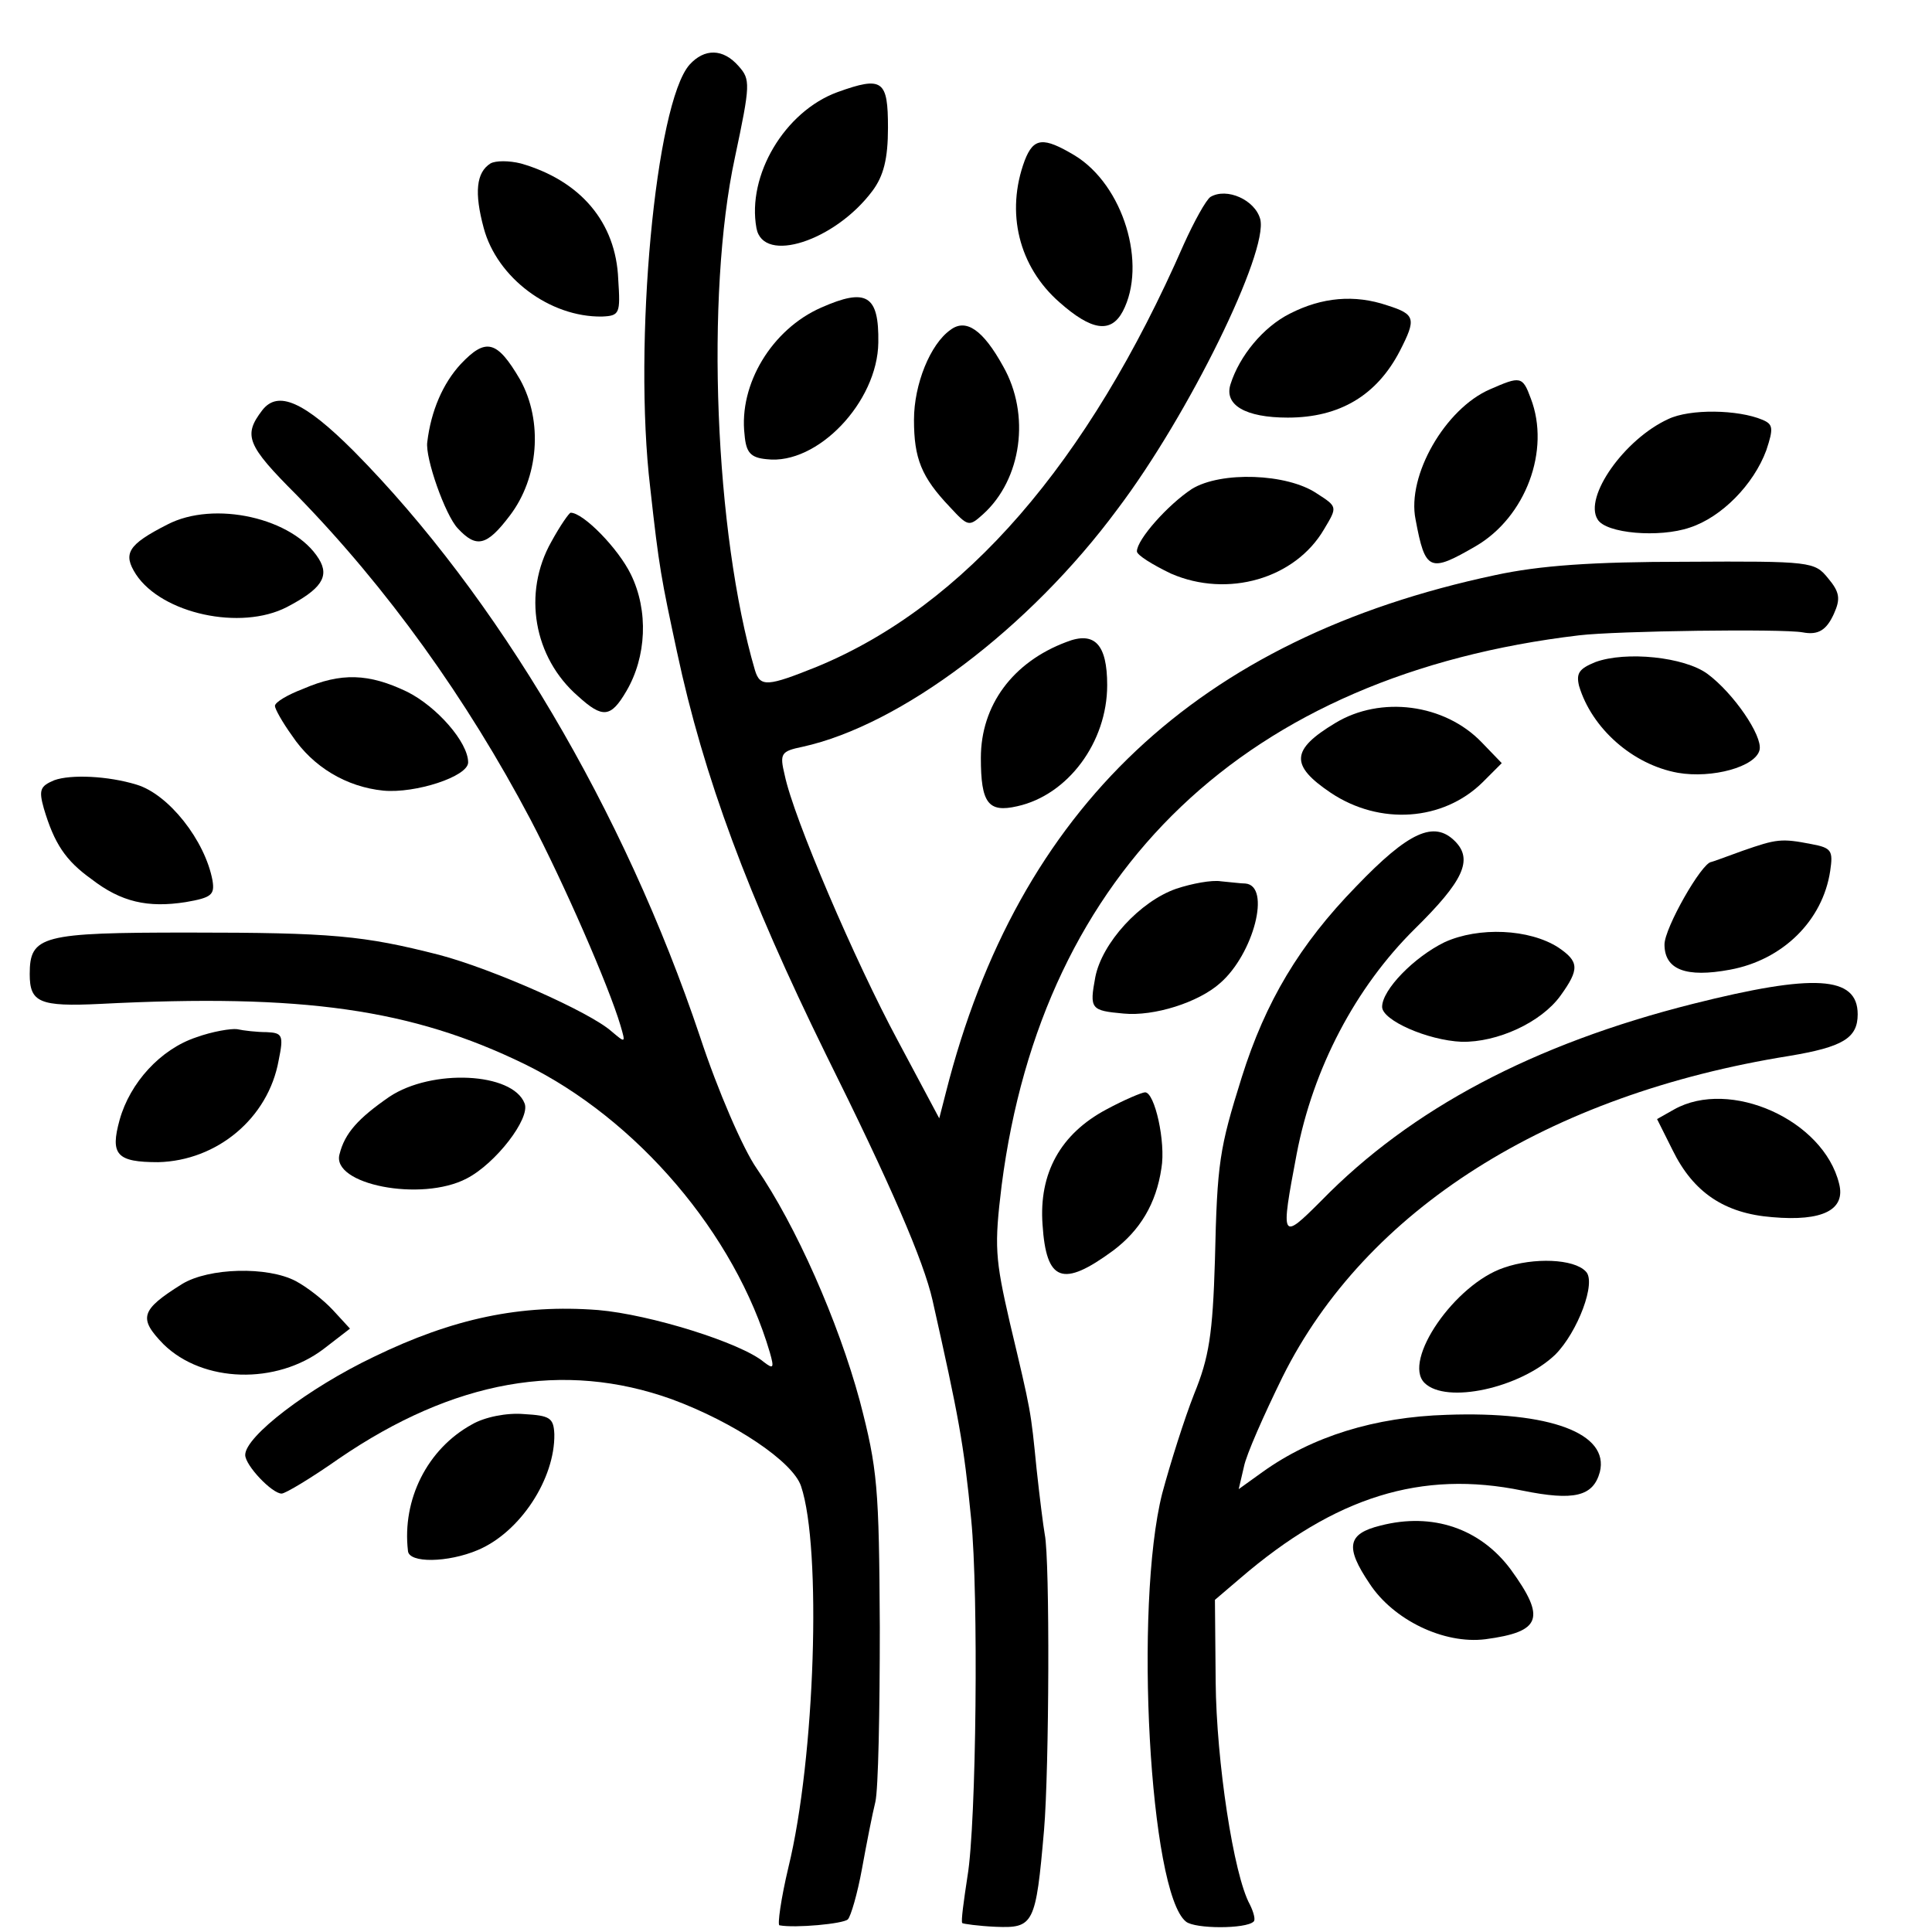 <?xml version="1.0" standalone="no"?>
<!DOCTYPE svg PUBLIC "-//W3C//DTD SVG 20010904//EN"
 "http://www.w3.org/TR/2001/REC-SVG-20010904/DTD/svg10.dtd">
<svg version="1.0" xmlns="http://www.w3.org/2000/svg"
 width="260pt" height="260pt" viewBox="0 0 260 260"
 preserveAspectRatio="xMidYMid meet">
<g transform="translate(0,260) scale(0.1,-0.1)"
fill="#000000" stroke="none">
<path d="M928 2513 c-46 -52 -76 -376 -53 -569 12 -109 15 -123 36 -221 36
-169 96 -329 200 -541 88 -177 132 -279 144 -332 35 -156 42 -192 52 -295 10
-100 7 -409 -5 -480 -5 -33 -9 -61 -7 -63 1 -1 22 -4 45 -5 51 -2 54 3 65 130
7 82 8 364 1 398 -2 11 -7 51 -11 88 -8 80 -7 75 -36 197 -20 87 -21 103 -11
185 55 425 330 687 777 740 50 6 274 9 301 4 21 -4 32 3 42 25 9 20 8 29 -8
48 -18 22 -22 23 -192 22 -125 0 -196 -5 -256 -18 -400 -85 -642 -313 -739
-696 l-9 -35 -56 105 c-57 106 -140 299 -152 357 -7 29 -5 32 24 38 132 29
305 159 424 320 96 127 203 346 192 390 -7 26 -45 43 -67 30 -6 -4 -22 -33
-36 -64 -129 -295 -295 -486 -493 -568 -67 -27 -77 -28 -84 -5 -54 184 -67
505 -27 690 21 99 21 105 5 123 -21 24 -46 24 -66 2z"/>
<path d="M1127 2476 c-71 -26 -122 -112 -109 -183 9 -49 106 -17 156 50 15 20
21 43 21 85 0 64 -7 70 -68 48z"/>
<path d="M1379 2384 c-26 -70 -8 -143 47 -191 43 -38 69 -42 85 -12 33 63 1
170 -65 210 -42 25 -55 24 -67 -7z"/>
<path d="M660 2380 c-19 -12 -22 -39 -9 -87 18 -67 89 -120 159 -119 24 1 25
4 22 50 -3 77 -51 133 -131 156 -16 4 -34 4 -41 0z"/>
<path d="M1105 2186 c-66 -29 -111 -103 -103 -171 2 -24 8 -31 30 -33 68 -8
149 77 150 157 1 64 -16 74 -77 47z"/>
<path d="M1736 2178 c-36 -18 -68 -57 -80 -95 -9 -28 20 -45 77 -45 70 0 120
30 151 90 22 43 21 49 -17 61 -44 15 -88 11 -131 -11z"/>
<path d="M1279 2156 c-27 -19 -49 -73 -49 -121 0 -52 10 -77 48 -117 25 -27
26 -27 45 -10 52 47 64 134 27 199 -27 49 -50 65 -71 49z"/>
<path d="M620 2110 c-24 -26 -40 -63 -45 -105 -3 -21 24 -98 41 -116 25 -27
39 -24 70 17 39 51 45 127 14 183 -31 53 -46 57 -80 21z"/>
<path d="M2005 2076 c-60 -26 -112 -116 -100 -175 13 -70 19 -72 81 -36 67 39
101 129 74 199 -11 30 -14 30 -55 12z"/>
<path d="M353 2048 c-26 -34 -21 -47 46 -114 122 -125 229 -274 315 -437 44
-84 105 -223 121 -277 7 -24 7 -24 -12 -8 -29 26 -160 84 -232 103 -102 26
-144 30 -337 30 -198 0 -214 -4 -214 -56 0 -38 13 -44 95 -40 273 14 419 -7
571 -81 151 -74 283 -228 330 -388 6 -21 5 -23 -8 -13 -31 26 -153 64 -223 70
-104 8 -195 -11 -302 -63 -88 -42 -173 -107 -173 -132 0 -14 36 -52 49 -52 5
0 40 21 77 47 155 106 303 132 448 80 84 -31 163 -84 174 -117 28 -83 19 -366
-17 -513 -10 -42 -15 -78 -12 -78 21 -4 86 2 92 8 4 4 13 35 19 68 6 33 14 74
18 90 4 17 6 122 6 235 -1 189 -3 213 -27 305 -29 107 -86 236 -139 313 -18
26 -52 104 -76 177 -102 304 -273 593 -466 788 -67 67 -102 82 -123 55z"/>
<path d="M2245 2036 c-59 -27 -114 -105 -95 -135 11 -19 83 -25 124 -11 43 14
86 58 103 104 10 30 9 35 -5 41 -33 14 -98 15 -127 1z"/>
<path d="M1604 1942 c-32 -21 -74 -68 -74 -84 0 -5 21 -18 46 -30 76 -33 167
-7 206 60 18 30 18 30 -10 48 -40 27 -129 30 -168 6z"/>
<path d="M225 1894 c-53 -27 -60 -39 -42 -67 35 -53 141 -76 203 -44 46 24 58
41 43 65 -34 55 -141 79 -204 46z"/>
<path d="M742 1871 c-39 -69 -24 -156 36 -208 33 -30 44 -29 65 7 27 46 30
108 6 157 -17 35 -64 83 -81 83 -2 0 -14 -17 -26 -39z"/>
<path d="M1435 1736 c-72 -27 -115 -85 -115 -156 0 -61 10 -74 49 -65 68 15
121 86 121 163 0 55 -17 73 -55 58z"/>
<path d="M2147 1709 c-22 -9 -26 -15 -22 -32 17 -57 72 -106 133 -117 46 -8
105 8 110 31 4 19 -35 76 -70 102 -31 23 -110 31 -151 16z"/>
<path d="M408 1673 c-21 -8 -38 -18 -38 -23 0 -4 10 -22 23 -40 28 -42 73 -69
123 -74 43 -4 114 19 114 38 0 27 -42 75 -82 95 -52 25 -89 26 -140 4z"/>
<path d="M1797 1627 c-60 -36 -61 -57 -6 -94 66 -44 151 -38 204 14 l26 26
-27 28 c-50 52 -136 63 -197 26z"/>
<path d="M73 1550 c-19 -8 -21 -13 -14 -38 14 -47 29 -70 64 -95 40 -31 76
-39 127 -31 35 6 39 10 36 29 -10 54 -59 116 -102 129 -39 12 -89 14 -111 6z"/>
<path d="M1825 1407 c-76 -78 -122 -155 -154 -257 -30 -96 -33 -114 -36 -246
-3 -100 -8 -131 -28 -180 -13 -33 -32 -93 -43 -134 -38 -151 -17 -537 32 -576
12 -10 81 -10 91 0 3 2 0 13 -5 23 -22 40 -45 193 -46 299 l-1 111 34 29 c128
110 244 146 380 118 69 -14 95 -8 104 25 13 52 -67 82 -206 77 -97 -3 -181
-29 -248 -77 l-32 -23 7 30 c3 16 27 70 52 121 112 225 357 380 682 432 72 12
92 24 92 56 0 52 -59 55 -222 14 -214 -54 -379 -141 -500 -265 -54 -54 -55
-53 -33 63 22 115 79 224 159 303 65 64 79 93 54 118 -28 28 -62 13 -133 -61z"/>
<path d="M2345 1455 c-22 -8 -41 -15 -42 -15 -13 -1 -63 -89 -63 -111 0 -34
29 -45 88 -34 71 13 125 66 135 133 4 27 2 31 -25 36 -41 8 -47 7 -93 -9z"/>
<path d="M1583 1404 c-49 -17 -100 -73 -109 -119 -8 -43 -6 -45 38 -49 41 -4
101 15 130 41 45 39 69 131 34 134 -6 0 -21 2 -33 3 -12 2 -39 -3 -60 -10z"/>
<path d="M1944 1332 c-41 -20 -84 -64 -84 -87 0 -18 61 -45 107 -47 48 -1 107
26 133 62 26 36 25 46 -3 65 -39 25 -107 28 -153 7z"/>
<path d="M264 1204 c-48 -16 -89 -61 -103 -111 -13 -47 -4 -57 52 -57 79 2
148 59 162 137 7 34 5 37 -16 38 -13 0 -31 2 -40 4 -8 1 -33 -3 -55 -11z"/>
<path d="M524 1124 c-42 -29 -60 -49 -67 -77 -12 -41 110 -65 171 -33 39 20
86 81 78 101 -16 42 -125 47 -182 9z"/>
<path d="M1489 1107 c-62 -33 -91 -86 -86 -155 5 -77 27 -85 95 -35 36 27 58
63 65 111 6 35 -9 102 -22 102 -4 0 -28 -10 -52 -23z"/>
<path d="M2253 1107 l-23 -13 21 -42 c28 -57 70 -85 134 -90 68 -6 99 10 90
45 -21 86 -147 142 -222 100z"/>
<path d="M2024 894 c-66 -22 -137 -125 -107 -155 29 -29 129 -7 176 38 30 30
56 98 41 112 -16 17 -70 19 -110 5z"/>
<path d="M245 872 c-56 -35 -59 -46 -25 -81 53 -52 152 -55 216 -6 l35 27 -23
25 c-13 14 -35 31 -50 39 -38 20 -117 18 -153 -4z"/>
<path d="M635 683 c-60 -33 -94 -101 -86 -170 1 -17 54 -16 94 1 57 24 104 96
103 156 -1 22 -6 25 -41 27 -23 2 -53 -4 -70 -14z"/>
<path d="M1858 547 c-45 -11 -48 -29 -15 -78 32 -49 100 -82 156 -75 75 10 82
28 34 94 -41 55 -105 77 -175 59z"/>
</g>
</svg>
